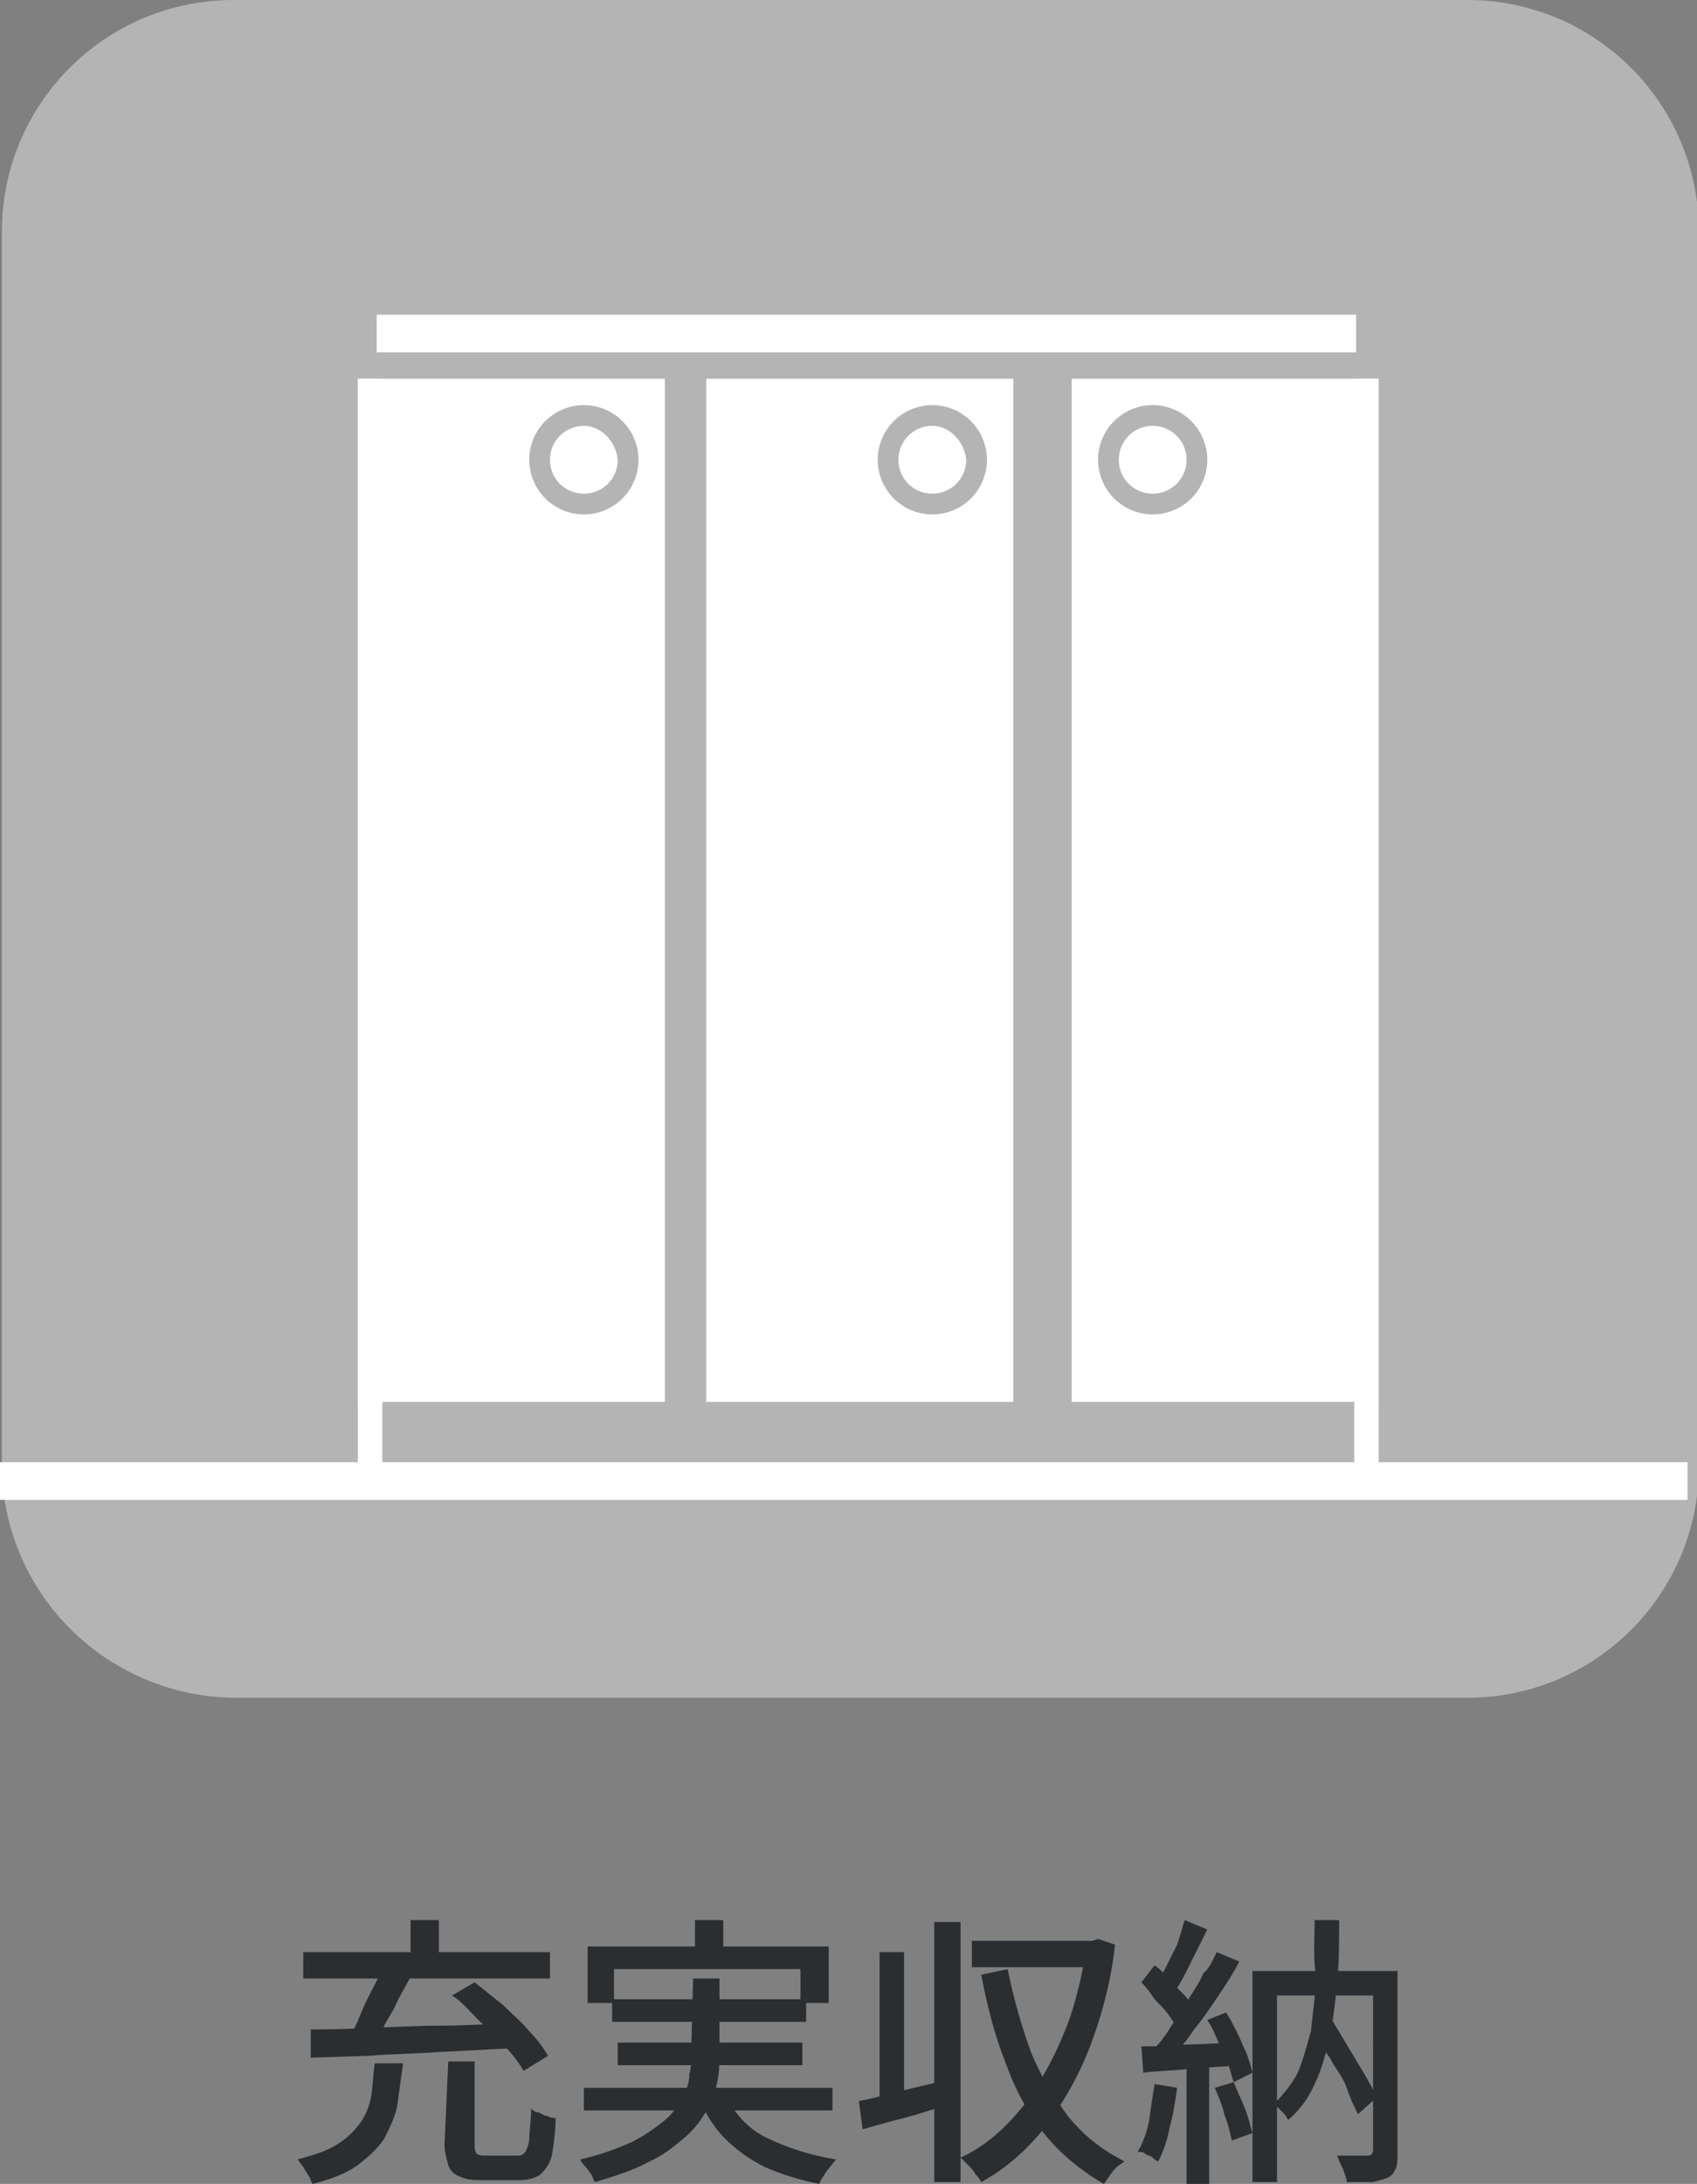 <?xml version="1.0" encoding="utf-8"?>
<!-- Generator: Adobe Illustrator 26.2.1, SVG Export Plug-In . SVG Version: 6.00 Build 0)  -->
<svg version="1.1" id="レイヤー_1" xmlns="http://www.w3.org/2000/svg" xmlns:xlink="http://www.w3.org/1999/xlink" x="0px"
	 y="0px" width="90.1px" height="115.9px" viewBox="0 0 90.1 115.9" style="enable-background:new 0 0 90.1 115.9;"
	 xml:space="preserve">
<rect x="0" y="0" width="90.1" height="115.9" fill="#808080" stroke="none"/>
<style type="text/css">
	.st0{fill:#B4B4B4;}
	.st1{fill:#2B2E31;}
	.st2{fill:#FFFFFF;}
</style>
<g id="グループ_464952">
	<g id="グループ_464949">
		<g id="グループ_275407-4">
			<path id="長方形_33673-7" class="st0" d="M12.4,0h65.5c6.8,0,12.3,5.5,12.3,12.3v65.5c0,6.8-5.5,12.3-12.3,12.3H12.4
				C5.6,90,0.1,84.5,0.1,77.7V12.3C0.1,5.5,5.6,0,12.4,0z"/>
		</g>
	</g>
	<g id="グループ_313329-4">
		<g id="グループ_464951">
			<g id="仮設工事-5">
				<g id="グループ_464950">
					<path id="パス_733229" class="st1" d="M19.9,109.5h1.5c-0.1,0.7-0.2,1.5-0.3,2.2c-0.1,0.6-0.4,1.2-0.7,1.8
						c-0.4,0.6-0.9,1-1.4,1.4c-0.7,0.5-1.6,0.8-2.4,1c-0.1-0.1-0.1-0.3-0.2-0.4c-0.1-0.2-0.2-0.3-0.3-0.5c-0.1-0.1-0.2-0.3-0.3-0.4
						c0.7-0.2,1.5-0.4,2.1-0.8c0.5-0.3,0.9-0.7,1.2-1.1c0.3-0.4,0.5-0.9,0.6-1.4C19.8,110.7,19.8,110.1,19.9,109.5z M16.1,103.6
						h13.1v1.4H16.1L16.1,103.6z M16.5,107.7c0.9,0,1.9,0,3.1-0.1c1.2,0,2.4-0.1,3.8-0.1c1.3,0,2.6-0.1,3.9-0.1l-0.1,1.3l-3.9,0.2
						c-1.3,0.1-2.5,0.1-3.7,0.2l-3.1,0.1L16.5,107.7z M20.3,104.4l1.5,0.5c-0.2,0.4-0.5,0.9-0.7,1.3c-0.2,0.5-0.5,0.9-0.7,1.3
						c-0.2,0.4-0.5,0.8-0.7,1.1l-1.2-0.4c0.2-0.3,0.4-0.7,0.6-1.2s0.4-0.9,0.6-1.3S20.2,104.8,20.3,104.4L20.3,104.4z M21.8,101.9
						h1.5v2.5h-1.5V101.9z M23.8,109.4h1.4v4.4c0,0.2,0,0.3,0.1,0.5c0.2,0.1,0.3,0.1,0.5,0.1h1.7c0.2,0,0.3-0.1,0.4-0.2
						c0.1-0.2,0.2-0.5,0.2-0.7c0-0.4,0.1-0.9,0.1-1.6c0.1,0.1,0.2,0.2,0.4,0.2c0.2,0.1,0.3,0.2,0.5,0.2c0.1,0.1,0.3,0.1,0.4,0.1
						c0,0.7-0.1,1.4-0.2,2c-0.1,0.4-0.3,0.7-0.6,1c-0.3,0.2-0.7,0.3-1.1,0.3h-2c-0.4,0-0.8,0-1.2-0.2c-0.3-0.1-0.5-0.3-0.6-0.6
						c-0.1-0.4-0.2-0.7-0.2-1.1L23.8,109.4z M24,105.9l1.2-0.7c0.5,0.4,1,0.8,1.5,1.2c0.5,0.5,1,0.9,1.4,1.4c0.4,0.4,0.7,0.8,1,1.3
						l-1.3,0.8c-0.3-0.5-0.6-0.9-1-1.3c-0.4-0.5-0.9-0.9-1.4-1.4S24.5,106.2,24,105.9L24,105.9z"/>
					<path id="パス_733230" class="st1" d="M36.8,105h1.4v3.9c0,0.5,0,1-0.1,1.5c-0.2,1.1-0.8,2.2-1.7,3c-0.6,0.5-1.2,1-1.9,1.3
						c-0.9,0.5-1.9,0.8-2.9,1.1c-0.1-0.1-0.1-0.2-0.2-0.4c-0.1-0.1-0.2-0.3-0.3-0.4c-0.1-0.1-0.2-0.2-0.3-0.4
						c0.9-0.2,1.8-0.5,2.7-0.9c0.6-0.3,1.2-0.7,1.7-1.1c0.4-0.3,0.7-0.7,1-1.2c0.2-0.4,0.4-0.8,0.4-1.3c0.1-0.4,0.1-0.8,0.1-1.3
						L36.8,105z M31,110.8h13.2v1.2H31V110.8z M31.2,103.3H44v3h-1.5v-1.8h-9.9v1.8h-1.4V103.3z M32.5,106.1h10.3v1.2H32.5V106.1z
						 M32.8,108.4h9.8v1.2h-9.8V108.4z M36.9,101.9h1.5v2.3h-1.5V101.9z M38.4,111c0.5,1,1.2,1.9,2.2,2.4c1.2,0.6,2.5,1,3.8,1.2
						c-0.2,0.2-0.3,0.4-0.5,0.6c-0.1,0.2-0.3,0.4-0.4,0.7c-1-0.2-2-0.5-2.9-0.9c-0.8-0.4-1.5-0.9-2.1-1.5c-0.6-0.6-1.1-1.4-1.4-2.2
						L38.4,111z"/>
					<path id="パス_733231" class="st1" d="M45.6,111.5c0.6-0.1,1.3-0.3,2.1-0.5c0.8-0.2,1.7-0.4,2.5-0.6l0.2,1.3
						c-0.8,0.2-1.6,0.5-2.4,0.7s-1.5,0.4-2.2,0.6L45.6,111.5z M46.6,103.6H48v8.1h-1.3V103.6z M49.6,102H51v13.8h-1.4V102z
						 M57.7,103H58l0.3-0.1l0.9,0.3c-0.2,1.9-0.7,3.8-1.4,5.6c-0.6,1.5-1.4,2.9-2.4,4.2c-0.9,1.1-2,2.1-3.3,2.8
						c-0.1-0.2-0.2-0.3-0.3-0.4c-0.1-0.2-0.2-0.3-0.4-0.5c-0.1-0.1-0.2-0.2-0.4-0.4c0.9-0.4,1.7-1,2.4-1.7c0.8-0.8,1.4-1.6,1.9-2.5
						c0.6-1,1.1-2.1,1.5-3.2c0.4-1.2,0.7-2.5,0.9-3.8L57.7,103z M51.6,103h6.5v1.4h-6.5V103z M53.5,104.5c0.3,1.5,0.7,2.9,1.2,4.3
						c0.5,1.3,1.2,2.4,2,3.5c0.8,1,1.8,1.8,3,2.4c-0.1,0.1-0.3,0.2-0.4,0.3c-0.1,0.1-0.3,0.3-0.4,0.5c-0.1,0.1-0.2,0.3-0.3,0.4
						c-1.2-0.7-2.3-1.6-3.1-2.6c-0.9-1.1-1.6-2.4-2.1-3.8c-0.6-1.5-1-3.1-1.3-4.7L53.5,104.5z"/>
					<path id="パス_733232" class="st1" d="M61.3,110.6l1.2,0.2c-0.1,0.7-0.2,1.4-0.4,2.1c-0.1,0.6-0.3,1.2-0.6,1.8
						c-0.1,0-0.2-0.1-0.3-0.2s-0.3-0.1-0.4-0.2c-0.1-0.1-0.2-0.1-0.4-0.1c0.3-0.5,0.5-1.1,0.6-1.6C61.1,111.9,61.2,111.2,61.3,110.6
						z M60.6,108.6c0.7,0,1.5,0,2.4-0.1c0.9,0,1.9-0.1,2.8-0.1l0,1.2c-0.9,0.1-1.8,0.1-2.7,0.2c-0.9,0.1-1.7,0.1-2.4,0.2L60.6,108.6
						z M60.6,105.2l0.7-0.9c0.3,0.2,0.6,0.5,0.8,0.8c0.3,0.3,0.5,0.5,0.8,0.8c0.2,0.2,0.4,0.5,0.5,0.8l-0.8,1.1
						c-0.2-0.3-0.3-0.5-0.5-0.8c-0.2-0.3-0.5-0.6-0.8-0.9C61.1,105.8,60.9,105.5,60.6,105.2L60.6,105.2z M64.6,103.6l1.2,0.5
						c-0.3,0.6-0.7,1.2-1.1,1.8s-0.8,1.2-1.3,1.8c-0.4,0.6-0.8,1.1-1.2,1.5l-0.9-0.5c0.3-0.3,0.6-0.7,0.9-1.2
						c0.3-0.4,0.6-0.9,0.9-1.4c0.3-0.5,0.6-0.9,0.8-1.4C64.2,104.5,64.4,104,64.6,103.6L64.6,103.6z M62.9,101.9l1.2,0.5
						c-0.2,0.4-0.4,0.8-0.6,1.2s-0.4,0.8-0.6,1.2s-0.4,0.7-0.6,1l-1-0.4c0.2-0.3,0.4-0.6,0.6-1c0.2-0.4,0.4-0.8,0.6-1.2
						C62.7,102.6,62.8,102.2,62.9,101.9L62.9,101.9z M63,109.2h1.2v6.7H63V109.2z M64.1,107.2l1-0.4c0.2,0.3,0.4,0.7,0.6,1.1
						s0.3,0.7,0.5,1.1c0.1,0.3,0.2,0.6,0.3,1l-1,0.5c-0.1-0.3-0.2-0.7-0.3-1c-0.1-0.4-0.3-0.8-0.5-1.1
						C64.5,107.9,64.3,107.5,64.1,107.2L64.1,107.2z M64.5,110.8l1-0.3c0.2,0.5,0.4,0.9,0.6,1.4c0.2,0.5,0.3,1,0.4,1.3l-1.1,0.4
						c-0.1-0.5-0.2-0.9-0.4-1.4C64.9,111.7,64.7,111.3,64.5,110.8L64.5,110.8z M66.5,104.6h7v1.3h-5.7v9.9h-1.3V104.6z M69.8,101.9
						h1.3c0,1.1,0,2.2-0.1,3.3c-0.1,1-0.2,1.9-0.4,2.9c-0.2,0.8-0.4,1.7-0.8,2.5c-0.3,0.7-0.8,1.4-1.4,1.9c-0.1-0.1-0.1-0.2-0.2-0.3
						c-0.1-0.1-0.2-0.2-0.3-0.3c-0.1-0.1-0.2-0.2-0.3-0.2c0.5-0.5,1-1.1,1.3-1.7c0.3-0.7,0.5-1.5,0.7-2.2c0.1-0.9,0.2-1.8,0.3-2.7
						C69.7,103.9,69.8,102.9,69.8,101.9L69.8,101.9z M69.7,107.8l0.9-0.8c0.3,0.5,0.6,1,0.9,1.5c0.3,0.5,0.6,1,0.9,1.5
						c0.3,0.5,0.5,0.9,0.7,1.3l-1,0.9c-0.2-0.4-0.4-0.8-0.6-1.4s-0.6-1-0.9-1.6C70.3,108.8,70,108.3,69.7,107.8L69.7,107.8z
						 M72.9,104.6h1.3v9.7c0,0.3,0,0.6-0.1,0.8c-0.1,0.2-0.2,0.4-0.5,0.5c-0.3,0.1-0.6,0.2-0.8,0.2c-0.3,0-0.8,0-1.3,0
						c0-0.2-0.1-0.4-0.2-0.7c-0.1-0.2-0.2-0.4-0.3-0.7c0.3,0,0.7,0,1,0h0.6c0.2,0,0.3-0.1,0.3-0.3L72.9,104.6z"/>
				</g>
			</g>
		</g>
	</g>
	<g id="グループ_248600">
		<rect id="長方形_31471" x="20" y="16.7" class="st2" width="52" height="2"/>
		<rect id="長方形_31472" y="77.6" class="st2" width="89.6" height="2"/>
		<rect id="長方形_31473" x="19" y="20.1" class="st2" width="16.3" height="54.3"/>
		<rect id="長方形_31474" x="19" y="20.1" class="st2" width="1.3" height="58.1"/>
		<path id="パス_511167" class="st0" d="M31,27.3c-1.6,0-2.9-1.3-2.9-2.9c0-1.6,1.3-2.9,2.9-2.9c1.6,0,2.9,1.3,2.9,2.9
			C33.9,26,32.6,27.3,31,27.3 M31,22.6c-1,0-1.8,0.8-1.8,1.8s0.8,1.8,1.8,1.8c1,0,1.8-0.8,1.8-1.8v0C32.7,23.4,31.9,22.6,31,22.6"/>
		<rect id="長方形_31475" x="56.9" y="20.1" class="st2" width="16.3" height="54.3"/>
		<rect id="長方形_31476" x="71.9" y="20.1" class="st2" width="1.3" height="58.1"/>
		<path id="パス_511168" class="st0" d="M61.2,27.3c-1.6,0-2.9-1.3-2.9-2.9c0-1.6,1.3-2.9,2.9-2.9c1.6,0,2.9,1.3,2.9,2.9
			C64.1,26,62.8,27.3,61.2,27.3 M61.2,22.6c-1,0-1.8,0.8-1.8,1.8s0.8,1.8,1.8,1.8c1,0,1.8-0.8,1.8-1.8v0
			C63,23.4,62.2,22.6,61.2,22.6"/>
		<rect id="長方形_31477" x="37.5" y="20.1" class="st2" width="16.3" height="54.3"/>
		<path id="パス_511169" class="st0" d="M49.5,27.3c-1.6,0-2.9-1.3-2.9-2.9c0-1.6,1.3-2.9,2.9-2.9c1.6,0,2.9,1.3,2.9,2.9
			C52.4,26,51.1,27.3,49.5,27.3 M49.5,22.6c-1,0-1.8,0.8-1.8,1.8s0.8,1.8,1.8,1.8c1,0,1.8-0.8,1.8-1.8v0
			C51.2,23.4,50.4,22.6,49.5,22.6"/>
	</g>
</g>
</svg>
